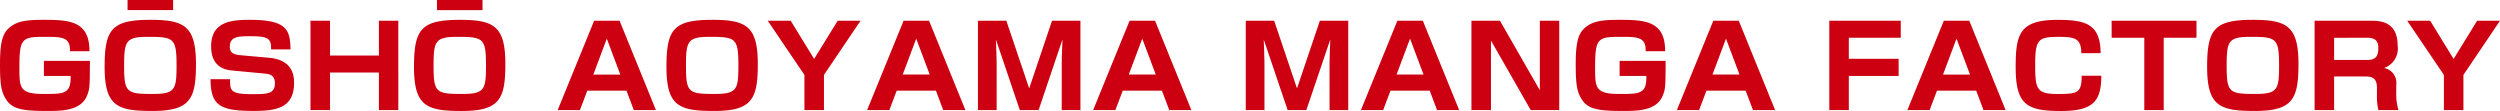 <svg xmlns="http://www.w3.org/2000/svg" width="338" height="15" viewBox="0 0 338 15">
  <path id="パス_24145" data-name="パス 24145" d="M12.975-8.611c.016-4.152-2.816-4.244-6.3-4.244-2.384,0-3.536.215-4.544,1.073C1.216-10.985.88-9.836.88-6.787c0,2.8.208,3.8.88,4.78C2.592-.781,3.984-.536,7.215-.536c1.968,0,4.576,0,5.423-2.053.384-.935.384-1.226.4-4.719H6.815V-5.27h3.616c.048,2.436-.88,2.436-3.616,2.436-3.28,0-3.312-.8-3.312-3.585,0-3.953.352-4.137,3.424-4.137,2.3,0,3.472,0,3.408,1.946Zm5.152-6.925v1.364h6.159v-1.364ZM21.2-12.855c-5.216,0-6.175,1.272-6.175,6.374,0,5.332,1.744,5.945,6.463,5.945,5.1,0,5.887-1.609,5.887-6.343C27.373-12.027,25.79-12.855,21.2-12.855ZM24.75-6.68c0,3.279-.208,3.846-3.248,3.846-3.536,0-3.84-.215-3.84-3.846,0-3.309.24-3.876,3.232-3.876C24.4-10.556,24.75-10.357,24.75-6.68ZM40.156-8.856c-.032-2.666-.528-4-5.5-4-2.464,0-5.232.215-5.232,3.6,0,1.394.48,3.034,2.784,3.248l4.576.429c.816.077,1.264.429,1.264,1.3,0,1.471-1.1,1.471-3.12,1.471-2.944,0-2.944-.506-2.944-2.022h-2.64c.032,3.478,1.152,4.29,5.807,4.29,2.96,0,5.487-.337,5.487-3.769,0-.8-.048-3.126-3.376-3.417l-3.952-.352c-1.12-.107-1.36-.536-1.36-1.149,0-1.41,1.216-1.41,2.864-1.41,2.48,0,2.72.414,2.72,1.777Zm2.7-3.876V-.659H45.5V-5.73h6.607V-.659h2.624V-12.732H52.107v4.7H45.5v-4.7Zm17.1-2.8v1.364h6.159v-1.364Zm3.072,2.681c-5.216,0-6.175,1.272-6.175,6.374,0,5.332,1.744,5.945,6.463,5.945,5.1,0,5.887-1.609,5.887-6.343C69.21-12.027,67.626-12.855,63.034-12.855ZM66.586-6.68c0,3.279-.208,3.846-3.248,3.846-3.536,0-3.84-.215-3.84-3.846,0-3.309.24-3.876,3.232-3.876C66.234-10.556,66.586-10.357,66.586-6.68ZM86.568-.659H89.56L84.648-12.732h-3.44L76.281-.659h3.008l.992-2.62h5.3ZM82.92-10.311l1.824,4.857H81.1Zm14.239-2.543c-5.215,0-6.175,1.272-6.175,6.374,0,5.332,1.744,5.945,6.463,5.945,5.1,0,5.887-1.609,5.887-6.343C103.334-12.027,101.75-12.855,97.159-12.855Zm3.552,6.175c0,3.279-.208,3.846-3.248,3.846-3.536,0-3.84-.215-3.84-3.846,0-3.309.24-3.876,3.232-3.876C100.359-10.556,100.711-10.357,100.711-6.68Zm3.968-6.052,4.96,7.324v4.75h2.64v-4.75l4.944-7.324h-3.088L110.95-7.569l-3.168-5.163ZM128.4-.659H131.4l-4.912-12.074h-3.44L118.117-.659h3.008l.992-2.62h5.3Zm-3.648-9.653,1.824,4.857h-3.648Zm19.774.107c-.032.873-.1,2.528-.1,3.371V-.659h2.528V-12.732h-3.84l-3.088,9.147-3.088-9.147h-3.84V-.659h2.528V-6.833c0-.751-.064-2.543-.1-3.371l3.232,9.545H141.3ZM158.961-.659h2.992l-4.912-12.074H153.6L148.674-.659h3.008l.992-2.62h5.3Zm-3.648-9.653,1.824,4.857H153.49Zm25.422.107c-.032.873-.1,2.528-.1,3.371V-.659h2.528V-12.732h-3.84l-3.088,9.147-3.088-9.147h-3.84V-.659h2.528V-6.833c0-.751-.064-2.543-.1-3.371l3.232,9.545H177.5ZM195.166-.659h2.992l-4.912-12.074h-3.44L184.879-.659h3.008l.992-2.62h5.3Zm-3.648-9.653,1.824,4.857h-3.648Zm8.3-2.421V-.659h2.64v-9.392l5.375,9.392h3.856V-12.732h-2.624V-3.34l-5.391-9.392Zm26.19,4.122c.016-4.152-2.816-4.244-6.3-4.244-2.384,0-3.536.215-4.544,1.073-.912.8-1.248,1.946-1.248,4.995,0,2.8.208,3.8.88,4.78.832,1.226,2.224,1.471,5.455,1.471,1.968,0,4.576,0,5.423-2.053.384-.935.384-1.226.4-4.719h-6.223V-5.27h3.616c.048,2.436-.88,2.436-3.616,2.436-3.28,0-3.312-.8-3.312-3.585,0-3.953.352-4.137,3.424-4.137,2.3,0,3.472,0,3.408,1.946ZM237.882-.659h2.992l-4.912-12.074h-3.44L227.595-.659H230.6l.992-2.62h5.3Zm-3.648-9.653,1.824,4.857H232.41ZM248.2-12.732V-.659h2.64V-5.27h6.735V-7.584H250.84v-2.85h7.023v-2.3ZM269.047-.659h2.992l-4.912-12.074h-3.44L258.76-.659h3.008l.992-2.62h5.3ZM265.4-10.311l1.824,4.857h-3.648ZM284.885-8.35c-.032-3.968-2.048-4.5-5.839-4.5-5.12,0-5.647,1.946-5.647,6.359,0,5.117,1.472,5.96,6.127,5.96,4.5,0,5.424-1.425,5.456-4.765h-2.656c-.032,2.252-.432,2.467-3.2,2.467-2.912,0-3.088-.644-3.088-3.968,0-3.478.432-3.754,3.248-3.754,2.1,0,2.976.215,2.992,2.206Zm12.959-2.084v-2.3H286.373v2.3h4.416V-.659h2.624v-9.775Zm7.615-2.421c-5.216,0-6.175,1.272-6.175,6.374,0,5.332,1.744,5.945,6.463,5.945,5.1,0,5.887-1.609,5.887-6.343C311.635-12.027,310.051-12.855,305.459-12.855Zm3.552,6.175c0,3.279-.208,3.846-3.248,3.846-3.536,0-3.84-.215-3.84-3.846,0-3.309.24-3.876,3.232-3.876C308.659-10.556,309.011-10.357,309.011-6.68Zm4.8-6.052V-.659h2.64V-5.194h4.08c.816,0,1.712,0,1.712,1.517v1.164a8.112,8.112,0,0,0,.192,1.854h2.72a7.2,7.2,0,0,1-.3-2.3v-1.1A2.032,2.032,0,0,0,323.2-6.343a2.777,2.777,0,0,0,1.84-3.049c0-3.34-2.528-3.34-3.648-3.34Zm7.1,2.3c.88,0,1.52.245,1.52,1.379,0,1.333-.56,1.624-1.552,1.624H316.45v-3Zm5.423-2.3,4.96,7.324v4.75h2.64v-4.75l4.944-7.324h-3.088l-3.184,5.163-3.168-5.163Z" transform="translate(-0.88 15.536)" fill="#c01"/>
</svg>
